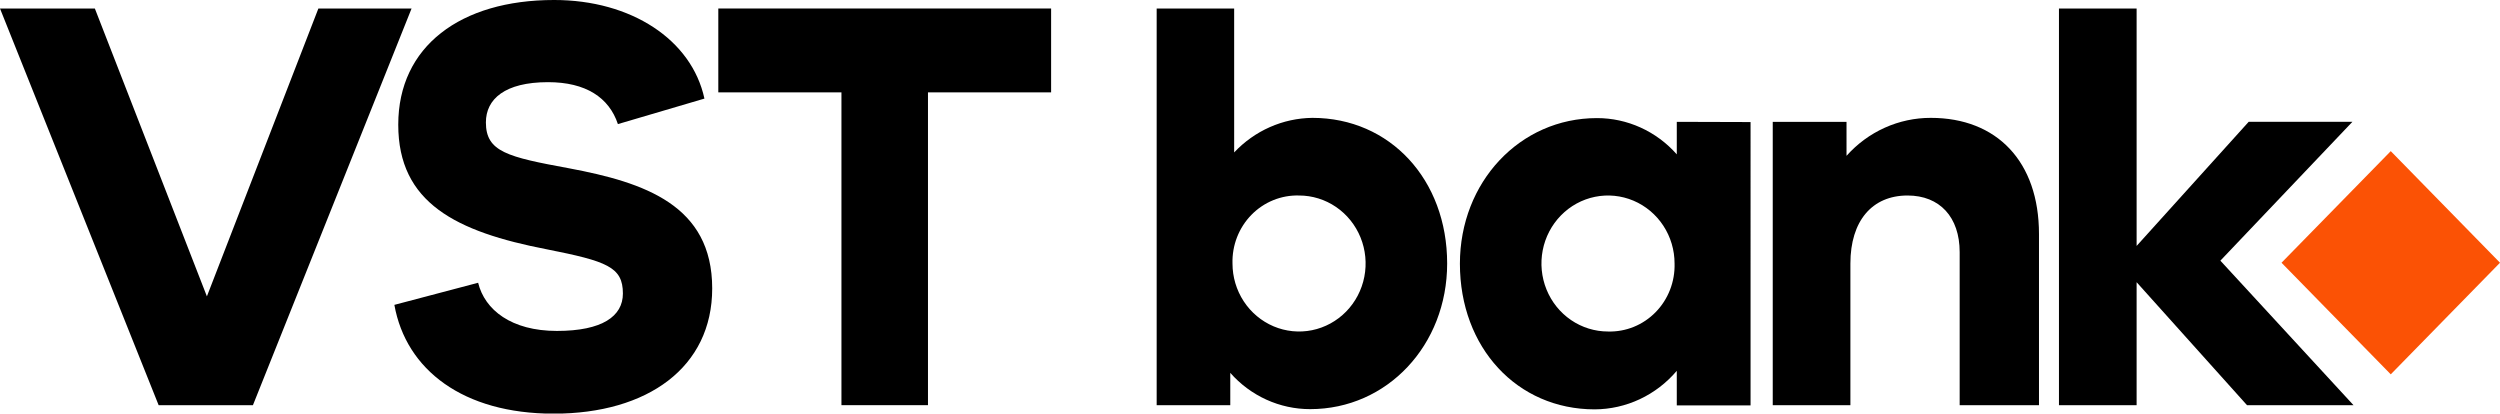 <svg xmlns:xlink="http://www.w3.org/1999/xlink" xmlns="http://www.w3.org/2000/svg" xmlns:svg="http://www.w3.org/2000/svg" width="1500" height="248.12" viewBox="0 0 798 132" fill="none" version="1.1" id="svg18"><SCRIPT xmlns="" id="allow-copy_script"/>
  <defs id="defs22"/>
  <g id="g313" transform="matrix(1,0,0,0.982,0,0.972)">
    <path d="M 0,1.773 50.637,130.711 H 80.736 L 131.373,1.773 h -29.745 L 66.041,95.345 30.276,1.773 Z" fill="#000000" id="path2" style="stroke-width:0.133"/>
    <path d="m 176.698,133.474 c 30.099,0 50.637,-15.105 50.637,-40.708 0,-27.077 -21.6,-34.445 -45.68,-39.05 -19.652,-3.684 -26.557,-5.342 -26.557,-14.92 0,-7.552 6.019,-13.078 19.83,-13.078 12.039,0 19.475,4.973 22.308,13.631 l 27.619,-8.289 c -4.071,-19.156 -23.371,-32.05 -47.981,-32.05 -29.921,0 -49.752,15.104 -49.752,40.523 0,25.419 18.414,34.813 47.451,40.523 19.121,3.868 24.255,5.71 24.255,14.367 0,7.368 -6.551,12.157 -21.069,12.157 -14.519,0 -23.017,-6.815 -25.142,-15.657 l -26.735,7.184 c 3.718,21.183 22.008,35.366 50.815,35.366 z" fill="#000000" id="path4" style="stroke-width:0.133"/>
    <path d="M 335.515,1.773 H 229.284 V 29.034 h 39.306 V 130.711 H 296.209 V 29.034 h 39.306 z" fill="#000000" id="path6" style="stroke-width:0.133"/>
    <path d="m 414.658,62.558 c 4.202,0 8.309,1.296 11.804,3.725 3.494,2.429 6.216,5.881 7.825,9.92 1.608,4.039 2.029,8.483 1.21,12.771 -0.82,4.288 -2.844,8.226 -5.815,11.317 -2.971,3.091 -6.757,5.196 -10.878,6.049 -4.122,0.853 -8.394,0.415 -12.276,-1.258 -3.883,-1.673 -7.201,-4.506 -9.535,-8.141 -2.335,-3.635 -3.581,-7.908 -3.581,-12.28 -0.081,-2.926 0.414,-5.837 1.453,-8.557 1.039,-2.72 2.601,-5.19 4.591,-7.26 1.988,-2.07 4.364,-3.694 6.977,-4.776 2.614,-1.081 5.414,-1.595 8.226,-1.511 z M 392.704,130.711 v -10.499 c 3.218,3.715 7.15,6.684 11.543,8.715 4.392,2.031 9.145,3.078 13.952,3.074 24.61,0 43.732,-20.814 43.732,-47.338 0,-27.261 -18.236,-47.339 -43.024,-47.339 -4.669,0.053 -9.283,1.074 -13.569,3.004 -4.287,1.929 -8.16,4.728 -11.395,8.232 V 1.773 H 369.209 V 130.711 Z" fill="#000000" id="path8" style="stroke-width:0.133"/>
    <path d="m 513.277,106.765 c -4.202,0 -8.309,-1.296 -11.804,-3.725 -3.494,-2.429 -6.216,-5.881 -7.825,-9.92 -1.608,-4.039 -2.029,-8.483 -1.21,-12.771 0.82,-4.288 2.844,-8.226 5.815,-11.317 2.971,-3.091 6.757,-5.197 10.878,-6.049 4.122,-0.853 8.394,-0.415 12.276,1.258 3.883,1.673 7.2,4.506 9.535,8.141 2.335,3.635 3.581,7.908 3.581,12.28 0.081,2.925 -0.414,5.837 -1.453,8.557 -1.039,2.72 -2.601,5.19 -4.591,7.26 -1.988,2.07 -4.364,3.695 -6.977,4.776 -2.614,1.081 -5.414,1.595 -8.226,1.511 z m 21.954,-68.153 v 10.573 c -3.218,-3.715 -7.15,-6.684 -11.543,-8.715 -4.392,-2.031 -9.145,-3.078 -13.952,-3.073 -24.61,0 -43.732,20.814 -43.732,47.338 0,27.261 18.236,47.338 43.024,47.338 4.974,-0.022 9.885,-1.151 14.404,-3.312 4.52,-2.16 8.543,-5.302 11.799,-9.214 v 11.236 h 23.548 V 38.686 Z" fill="#000000" id="path10" style="stroke-width:0.133"/>
    <path d="m 625.527,80.978 v 49.733 h 25.319 V 75.084 c 0,-23.577 -13.456,-37.76 -34.525,-37.76 -5.065,-0.012 -10.077,1.081 -14.711,3.206 -4.635,2.126 -8.791,5.237 -12.2,9.135 V 38.613 H 565.86 V 130.711 H 590.647 V 84.662 c 0,-13.815 6.905,-22.104 18.237,-22.104 10.269,0 16.642,7 16.642,18.42 z" fill="#000000" id="path12" style="stroke-width:0.133"/>
    <path d="M 657.221,1.773 V 130.711 h 24.787 V 90.74 l 35.234,39.971 h 33.994 L 708.743,83.741 750.881,38.612 H 717.773 L 682.008,78.951 V 1.773 Z" fill="#000000" id="path14" style="stroke-width:0.133"/>
    <path d="m 798,84.413 -34.869,-36.276 -34.869,36.276 34.869,36.276 z" fill="#fb5205" id="path16" style="stroke-width:0.133"/>
  </g>
</svg>